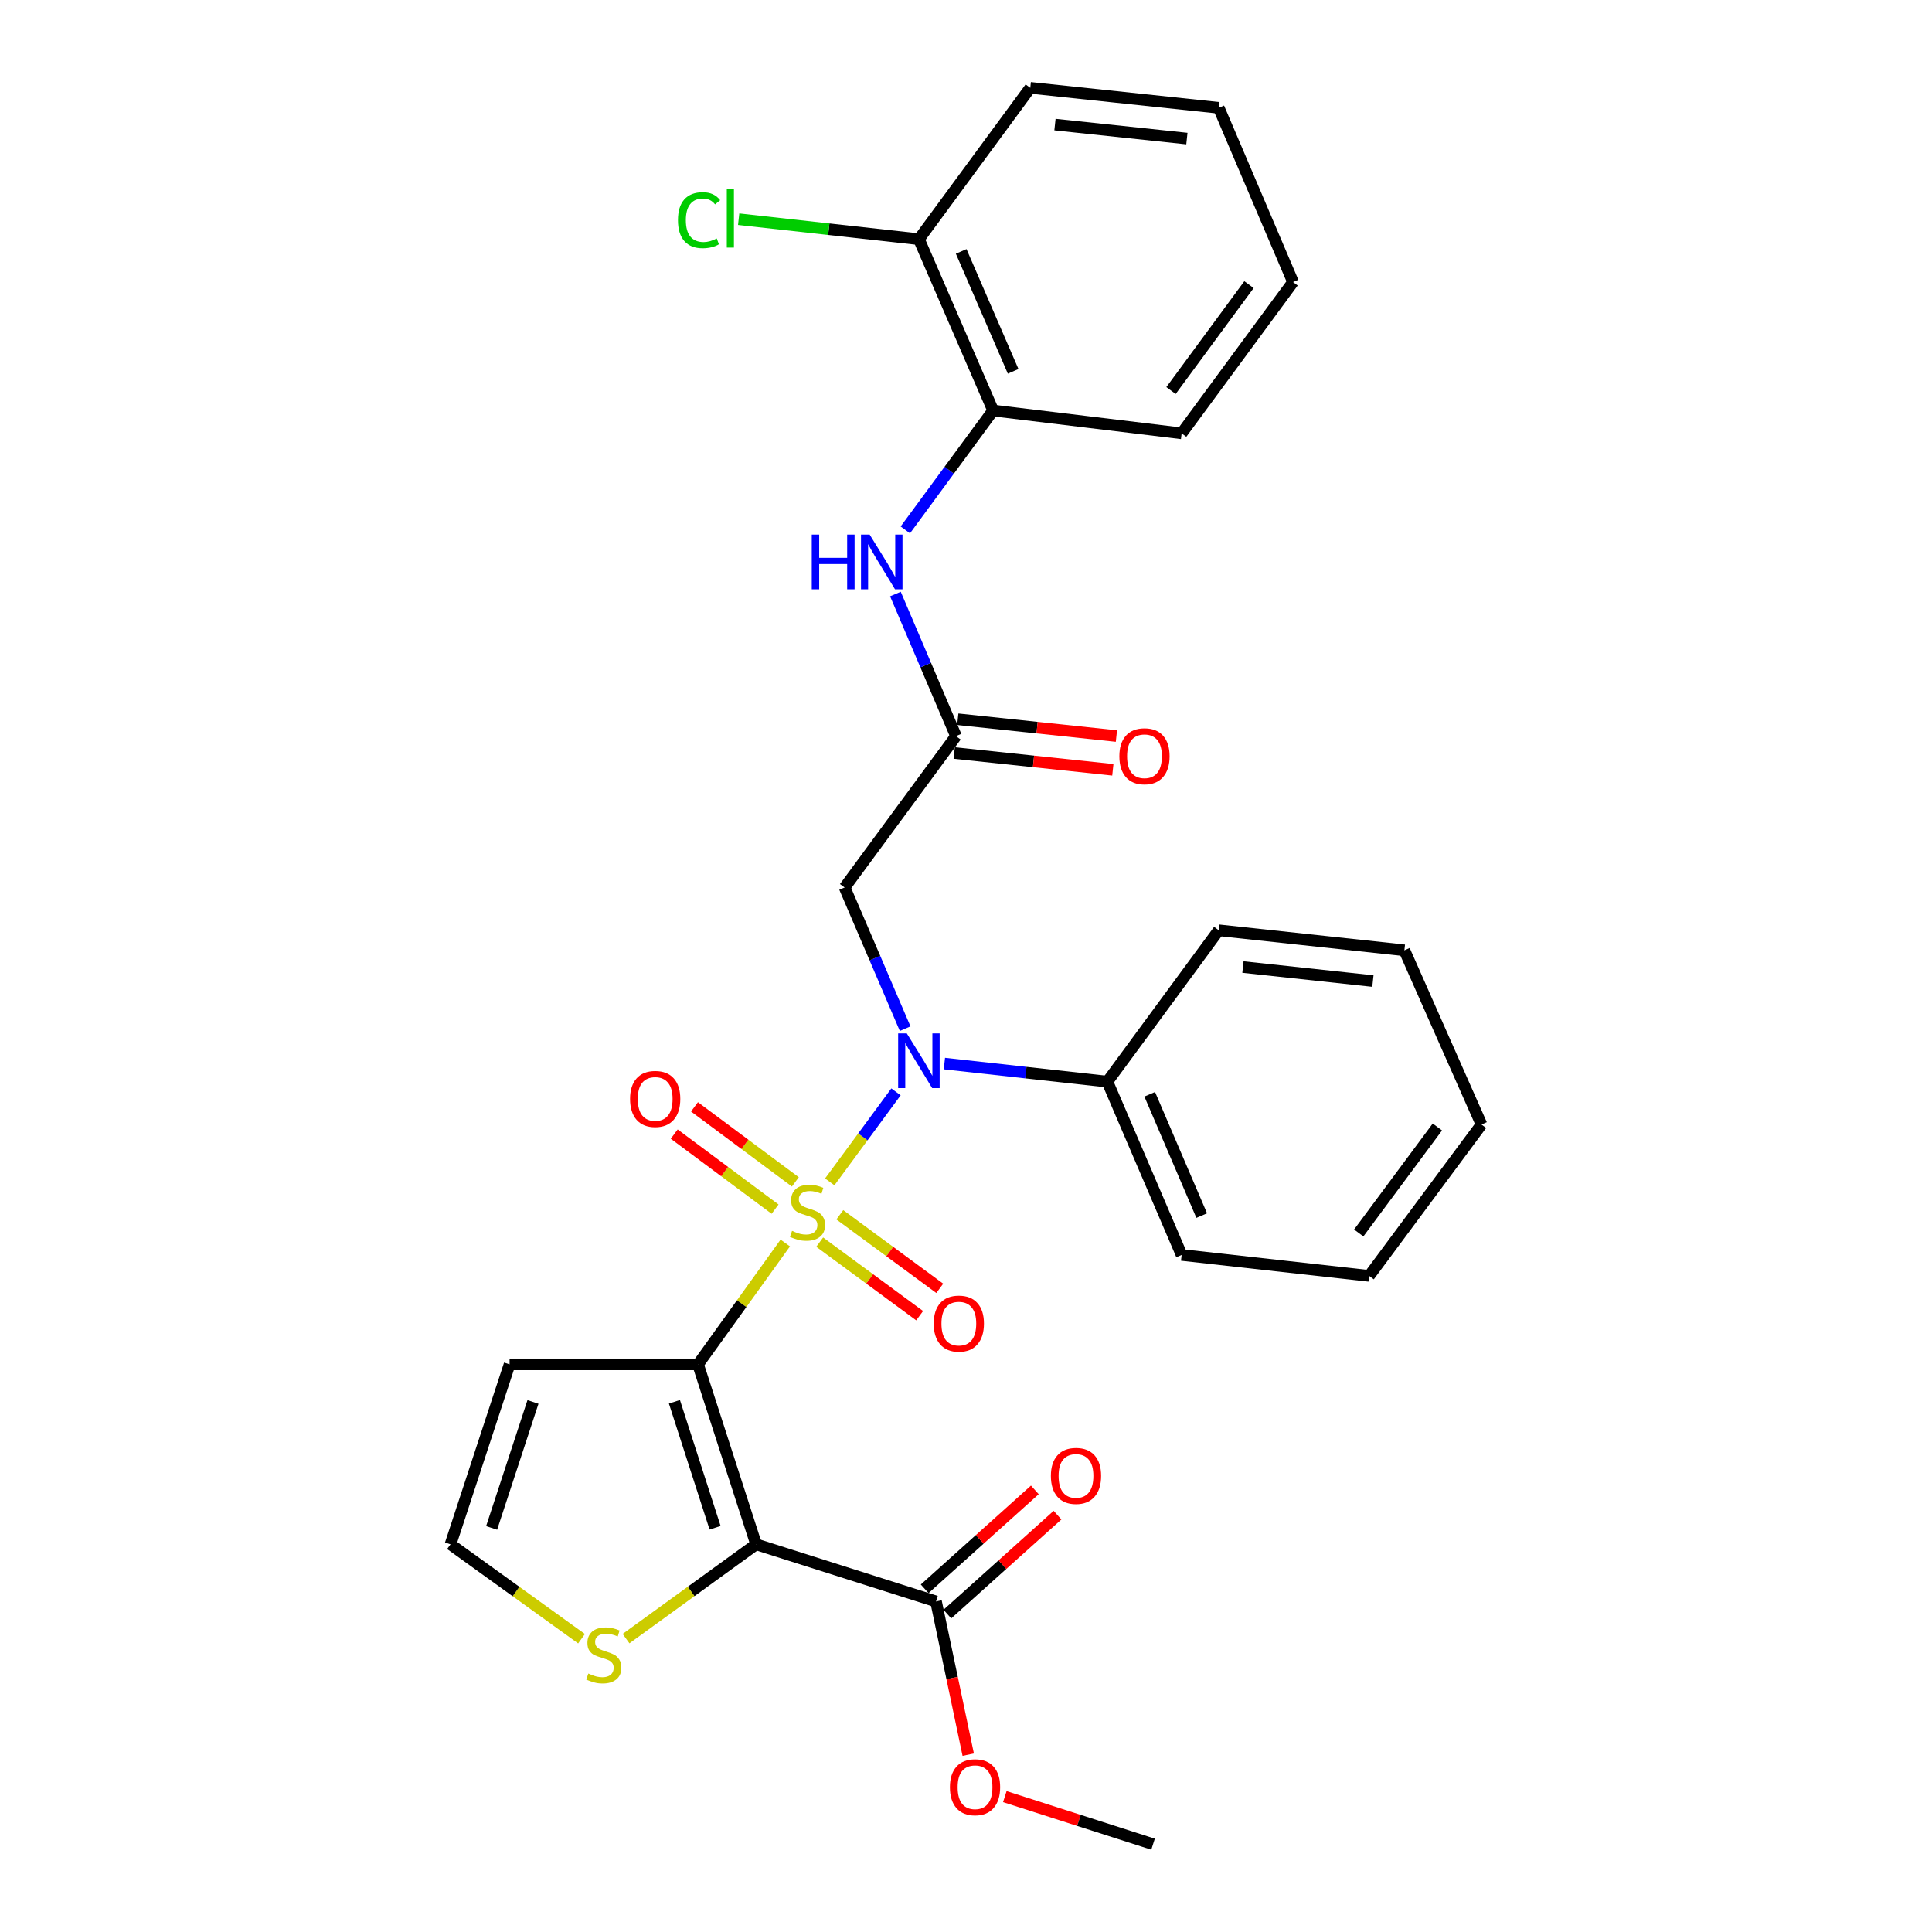 <?xml version='1.0' encoding='iso-8859-1'?>
<svg version='1.1' baseProfile='full'
              xmlns='http://www.w3.org/2000/svg'
                      xmlns:rdkit='http://www.rdkit.org/xml'
                      xmlns:xlink='http://www.w3.org/1999/xlink'
                  xml:space='preserve'
width='1000px' height='1000px' viewBox='0 0 1000 1000'>
<!-- END OF HEADER -->
<rect style='opacity:1.0;fill:#FFFFFF;stroke:none' width='1000' height='1000' x='0' y='0'> </rect>
<path class='bond-0' d='M 406.458,643.377 L 383.876,674.786' style='fill:none;fill-rule:evenodd;stroke:#CCCC00;stroke-width:6px;stroke-linecap:butt;stroke-linejoin:miter;stroke-opacity:1' />
<path class='bond-0' d='M 383.876,674.786 L 361.293,706.195' style='fill:none;fill-rule:evenodd;stroke:#000000;stroke-width:6px;stroke-linecap:butt;stroke-linejoin:miter;stroke-opacity:1' />
<path class='bond-2' d='M 429.477,611.732 L 446.622,588.438' style='fill:none;fill-rule:evenodd;stroke:#CCCC00;stroke-width:6px;stroke-linecap:butt;stroke-linejoin:miter;stroke-opacity:1' />
<path class='bond-2' d='M 446.622,588.438 L 463.768,565.144' style='fill:none;fill-rule:evenodd;stroke:#0000FF;stroke-width:6px;stroke-linecap:butt;stroke-linejoin:miter;stroke-opacity:1' />
<path class='bond-9' d='M 424.269,642.92 L 450.139,661.957' style='fill:none;fill-rule:evenodd;stroke:#CCCC00;stroke-width:6px;stroke-linecap:butt;stroke-linejoin:miter;stroke-opacity:1' />
<path class='bond-9' d='M 450.139,661.957 L 476.009,680.995' style='fill:none;fill-rule:evenodd;stroke:#FF0000;stroke-width:6px;stroke-linecap:butt;stroke-linejoin:miter;stroke-opacity:1' />
<path class='bond-9' d='M 434.684,628.766 L 460.554,647.804' style='fill:none;fill-rule:evenodd;stroke:#CCCC00;stroke-width:6px;stroke-linecap:butt;stroke-linejoin:miter;stroke-opacity:1' />
<path class='bond-9' d='M 460.554,647.804 L 486.424,666.841' style='fill:none;fill-rule:evenodd;stroke:#FF0000;stroke-width:6px;stroke-linecap:butt;stroke-linejoin:miter;stroke-opacity:1' />
<path class='bond-10' d='M 411.673,611.74 L 385.568,592.32' style='fill:none;fill-rule:evenodd;stroke:#CCCC00;stroke-width:6px;stroke-linecap:butt;stroke-linejoin:miter;stroke-opacity:1' />
<path class='bond-10' d='M 385.568,592.32 L 359.464,572.901' style='fill:none;fill-rule:evenodd;stroke:#FF0000;stroke-width:6px;stroke-linecap:butt;stroke-linejoin:miter;stroke-opacity:1' />
<path class='bond-10' d='M 401.184,625.839 L 375.08,606.419' style='fill:none;fill-rule:evenodd;stroke:#CCCC00;stroke-width:6px;stroke-linecap:butt;stroke-linejoin:miter;stroke-opacity:1' />
<path class='bond-10' d='M 375.08,606.419 L 348.975,587' style='fill:none;fill-rule:evenodd;stroke:#FF0000;stroke-width:6px;stroke-linecap:butt;stroke-linejoin:miter;stroke-opacity:1' />
<path class='bond-1' d='M 361.293,706.195 L 391.362,799.34' style='fill:none;fill-rule:evenodd;stroke:#000000;stroke-width:6px;stroke-linecap:butt;stroke-linejoin:miter;stroke-opacity:1' />
<path class='bond-1' d='M 349.081,725.565 L 370.129,790.767' style='fill:none;fill-rule:evenodd;stroke:#000000;stroke-width:6px;stroke-linecap:butt;stroke-linejoin:miter;stroke-opacity:1' />
<path class='bond-6' d='M 361.293,706.195 L 263.755,706.195' style='fill:none;fill-rule:evenodd;stroke:#000000;stroke-width:6px;stroke-linecap:butt;stroke-linejoin:miter;stroke-opacity:1' />
<path class='bond-4' d='M 391.362,799.34 L 484.478,828.901' style='fill:none;fill-rule:evenodd;stroke:#000000;stroke-width:6px;stroke-linecap:butt;stroke-linejoin:miter;stroke-opacity:1' />
<path class='bond-7' d='M 391.362,799.34 L 357.698,823.742' style='fill:none;fill-rule:evenodd;stroke:#000000;stroke-width:6px;stroke-linecap:butt;stroke-linejoin:miter;stroke-opacity:1' />
<path class='bond-7' d='M 357.698,823.742 L 324.034,848.144' style='fill:none;fill-rule:evenodd;stroke:#CCCC00;stroke-width:6px;stroke-linecap:butt;stroke-linejoin:miter;stroke-opacity:1' />
<path class='bond-3' d='M 468.507,532.438 L 452.842,495.898' style='fill:none;fill-rule:evenodd;stroke:#0000FF;stroke-width:6px;stroke-linecap:butt;stroke-linejoin:miter;stroke-opacity:1' />
<path class='bond-3' d='M 452.842,495.898 L 437.178,459.358' style='fill:none;fill-rule:evenodd;stroke:#000000;stroke-width:6px;stroke-linecap:butt;stroke-linejoin:miter;stroke-opacity:1' />
<path class='bond-13' d='M 488.816,550.5 L 530.993,555.177' style='fill:none;fill-rule:evenodd;stroke:#0000FF;stroke-width:6px;stroke-linecap:butt;stroke-linejoin:miter;stroke-opacity:1' />
<path class='bond-13' d='M 530.993,555.177 L 573.17,559.854' style='fill:none;fill-rule:evenodd;stroke:#000000;stroke-width:6px;stroke-linecap:butt;stroke-linejoin:miter;stroke-opacity:1' />
<path class='bond-5' d='M 437.178,459.358 L 494.816,381.014' style='fill:none;fill-rule:evenodd;stroke:#000000;stroke-width:6px;stroke-linecap:butt;stroke-linejoin:miter;stroke-opacity:1' />
<path class='bond-14' d='M 490.348,835.439 L 518.859,809.839' style='fill:none;fill-rule:evenodd;stroke:#000000;stroke-width:6px;stroke-linecap:butt;stroke-linejoin:miter;stroke-opacity:1' />
<path class='bond-14' d='M 518.859,809.839 L 547.371,784.239' style='fill:none;fill-rule:evenodd;stroke:#FF0000;stroke-width:6px;stroke-linecap:butt;stroke-linejoin:miter;stroke-opacity:1' />
<path class='bond-14' d='M 478.607,822.363 L 507.119,796.764' style='fill:none;fill-rule:evenodd;stroke:#000000;stroke-width:6px;stroke-linecap:butt;stroke-linejoin:miter;stroke-opacity:1' />
<path class='bond-14' d='M 507.119,796.764 L 535.631,771.164' style='fill:none;fill-rule:evenodd;stroke:#FF0000;stroke-width:6px;stroke-linecap:butt;stroke-linejoin:miter;stroke-opacity:1' />
<path class='bond-17' d='M 484.478,828.901 L 492.814,868.555' style='fill:none;fill-rule:evenodd;stroke:#000000;stroke-width:6px;stroke-linecap:butt;stroke-linejoin:miter;stroke-opacity:1' />
<path class='bond-17' d='M 492.814,868.555 L 501.15,908.21' style='fill:none;fill-rule:evenodd;stroke:#FF0000;stroke-width:6px;stroke-linecap:butt;stroke-linejoin:miter;stroke-opacity:1' />
<path class='bond-8' d='M 494.816,381.014 L 479.143,344.24' style='fill:none;fill-rule:evenodd;stroke:#000000;stroke-width:6px;stroke-linecap:butt;stroke-linejoin:miter;stroke-opacity:1' />
<path class='bond-8' d='M 479.143,344.24 L 463.47,307.466' style='fill:none;fill-rule:evenodd;stroke:#0000FF;stroke-width:6px;stroke-linecap:butt;stroke-linejoin:miter;stroke-opacity:1' />
<path class='bond-15' d='M 493.89,389.751 L 534.947,394.102' style='fill:none;fill-rule:evenodd;stroke:#000000;stroke-width:6px;stroke-linecap:butt;stroke-linejoin:miter;stroke-opacity:1' />
<path class='bond-15' d='M 534.947,394.102 L 576.005,398.452' style='fill:none;fill-rule:evenodd;stroke:#FF0000;stroke-width:6px;stroke-linecap:butt;stroke-linejoin:miter;stroke-opacity:1' />
<path class='bond-15' d='M 495.742,372.276 L 536.799,376.627' style='fill:none;fill-rule:evenodd;stroke:#000000;stroke-width:6px;stroke-linecap:butt;stroke-linejoin:miter;stroke-opacity:1' />
<path class='bond-15' d='M 536.799,376.627 L 577.856,380.977' style='fill:none;fill-rule:evenodd;stroke:#FF0000;stroke-width:6px;stroke-linecap:butt;stroke-linejoin:miter;stroke-opacity:1' />
<path class='bond-11' d='M 263.755,706.195 L 233.179,799.34' style='fill:none;fill-rule:evenodd;stroke:#000000;stroke-width:6px;stroke-linecap:butt;stroke-linejoin:miter;stroke-opacity:1' />
<path class='bond-11' d='M 275.865,725.648 L 254.462,790.849' style='fill:none;fill-rule:evenodd;stroke:#000000;stroke-width:6px;stroke-linecap:butt;stroke-linejoin:miter;stroke-opacity:1' />
<path class='bond-29' d='M 300.995,848.189 L 267.087,823.764' style='fill:none;fill-rule:evenodd;stroke:#CCCC00;stroke-width:6px;stroke-linecap:butt;stroke-linejoin:miter;stroke-opacity:1' />
<path class='bond-29' d='M 267.087,823.764 L 233.179,799.34' style='fill:none;fill-rule:evenodd;stroke:#000000;stroke-width:6px;stroke-linecap:butt;stroke-linejoin:miter;stroke-opacity:1' />
<path class='bond-12' d='M 468.596,274.264 L 491.318,243.378' style='fill:none;fill-rule:evenodd;stroke:#0000FF;stroke-width:6px;stroke-linecap:butt;stroke-linejoin:miter;stroke-opacity:1' />
<path class='bond-12' d='M 491.318,243.378 L 514.039,212.492' style='fill:none;fill-rule:evenodd;stroke:#000000;stroke-width:6px;stroke-linecap:butt;stroke-linejoin:miter;stroke-opacity:1' />
<path class='bond-16' d='M 514.039,212.492 L 475.623,123.809' style='fill:none;fill-rule:evenodd;stroke:#000000;stroke-width:6px;stroke-linecap:butt;stroke-linejoin:miter;stroke-opacity:1' />
<path class='bond-16' d='M 524.401,192.205 L 497.51,130.127' style='fill:none;fill-rule:evenodd;stroke:#000000;stroke-width:6px;stroke-linecap:butt;stroke-linejoin:miter;stroke-opacity:1' />
<path class='bond-19' d='M 514.039,212.492 L 611.616,224.305' style='fill:none;fill-rule:evenodd;stroke:#000000;stroke-width:6px;stroke-linecap:butt;stroke-linejoin:miter;stroke-opacity:1' />
<path class='bond-20' d='M 573.17,559.854 L 611.616,649.563' style='fill:none;fill-rule:evenodd;stroke:#000000;stroke-width:6px;stroke-linecap:butt;stroke-linejoin:miter;stroke-opacity:1' />
<path class='bond-20' d='M 595.089,566.389 L 622.001,629.184' style='fill:none;fill-rule:evenodd;stroke:#000000;stroke-width:6px;stroke-linecap:butt;stroke-linejoin:miter;stroke-opacity:1' />
<path class='bond-21' d='M 573.17,559.854 L 630.818,481.51' style='fill:none;fill-rule:evenodd;stroke:#000000;stroke-width:6px;stroke-linecap:butt;stroke-linejoin:miter;stroke-opacity:1' />
<path class='bond-18' d='M 475.623,123.809 L 428.977,118.629' style='fill:none;fill-rule:evenodd;stroke:#000000;stroke-width:6px;stroke-linecap:butt;stroke-linejoin:miter;stroke-opacity:1' />
<path class='bond-18' d='M 428.977,118.629 L 382.331,113.449' style='fill:none;fill-rule:evenodd;stroke:#00CC00;stroke-width:6px;stroke-linecap:butt;stroke-linejoin:miter;stroke-opacity:1' />
<path class='bond-22' d='M 475.623,123.809 L 533.271,45.455' style='fill:none;fill-rule:evenodd;stroke:#000000;stroke-width:6px;stroke-linecap:butt;stroke-linejoin:miter;stroke-opacity:1' />
<path class='bond-23' d='M 520.095,929.931 L 558.455,942.238' style='fill:none;fill-rule:evenodd;stroke:#FF0000;stroke-width:6px;stroke-linecap:butt;stroke-linejoin:miter;stroke-opacity:1' />
<path class='bond-23' d='M 558.455,942.238 L 596.815,954.545' style='fill:none;fill-rule:evenodd;stroke:#000000;stroke-width:6px;stroke-linecap:butt;stroke-linejoin:miter;stroke-opacity:1' />
<path class='bond-24' d='M 611.616,224.305 L 669.273,145.999' style='fill:none;fill-rule:evenodd;stroke:#000000;stroke-width:6px;stroke-linecap:butt;stroke-linejoin:miter;stroke-opacity:1' />
<path class='bond-24' d='M 606.114,202.14 L 646.474,147.326' style='fill:none;fill-rule:evenodd;stroke:#000000;stroke-width:6px;stroke-linecap:butt;stroke-linejoin:miter;stroke-opacity:1' />
<path class='bond-26' d='M 611.616,649.563 L 708.665,660.399' style='fill:none;fill-rule:evenodd;stroke:#000000;stroke-width:6px;stroke-linecap:butt;stroke-linejoin:miter;stroke-opacity:1' />
<path class='bond-25' d='M 630.818,481.51 L 726.912,491.878' style='fill:none;fill-rule:evenodd;stroke:#000000;stroke-width:6px;stroke-linecap:butt;stroke-linejoin:miter;stroke-opacity:1' />
<path class='bond-25' d='M 643.347,500.536 L 710.613,507.794' style='fill:none;fill-rule:evenodd;stroke:#000000;stroke-width:6px;stroke-linecap:butt;stroke-linejoin:miter;stroke-opacity:1' />
<path class='bond-31' d='M 533.271,45.455 L 630.818,55.803' style='fill:none;fill-rule:evenodd;stroke:#000000;stroke-width:6px;stroke-linecap:butt;stroke-linejoin:miter;stroke-opacity:1' />
<path class='bond-31' d='M 546.049,64.481 L 614.333,71.725' style='fill:none;fill-rule:evenodd;stroke:#000000;stroke-width:6px;stroke-linecap:butt;stroke-linejoin:miter;stroke-opacity:1' />
<path class='bond-27' d='M 669.273,145.999 L 630.818,55.803' style='fill:none;fill-rule:evenodd;stroke:#000000;stroke-width:6px;stroke-linecap:butt;stroke-linejoin:miter;stroke-opacity:1' />
<path class='bond-28' d='M 726.912,491.878 L 766.821,582.045' style='fill:none;fill-rule:evenodd;stroke:#000000;stroke-width:6px;stroke-linecap:butt;stroke-linejoin:miter;stroke-opacity:1' />
<path class='bond-30' d='M 708.665,660.399 L 766.821,582.045' style='fill:none;fill-rule:evenodd;stroke:#000000;stroke-width:6px;stroke-linecap:butt;stroke-linejoin:miter;stroke-opacity:1' />
<path class='bond-30' d='M 703.278,638.173 L 743.987,583.325' style='fill:none;fill-rule:evenodd;stroke:#000000;stroke-width:6px;stroke-linecap:butt;stroke-linejoin:miter;stroke-opacity:1' />
<path  class='atom-0' d='M 409.965 637.092
Q 410.285 637.212, 411.605 637.772
Q 412.925 638.332, 414.365 638.692
Q 415.845 639.012, 417.285 639.012
Q 419.965 639.012, 421.525 637.732
Q 423.085 636.412, 423.085 634.132
Q 423.085 632.572, 422.285 631.612
Q 421.525 630.652, 420.325 630.132
Q 419.125 629.612, 417.125 629.012
Q 414.605 628.252, 413.085 627.532
Q 411.605 626.812, 410.525 625.292
Q 409.485 623.772, 409.485 621.212
Q 409.485 617.652, 411.885 615.452
Q 414.325 613.252, 419.125 613.252
Q 422.405 613.252, 426.125 614.812
L 425.205 617.892
Q 421.805 616.492, 419.245 616.492
Q 416.485 616.492, 414.965 617.652
Q 413.445 618.772, 413.485 620.732
Q 413.485 622.252, 414.245 623.172
Q 415.045 624.092, 416.165 624.612
Q 417.325 625.132, 419.245 625.732
Q 421.805 626.532, 423.325 627.332
Q 424.845 628.132, 425.925 629.772
Q 427.045 631.372, 427.045 634.132
Q 427.045 638.052, 424.405 640.172
Q 421.805 642.252, 417.445 642.252
Q 414.925 642.252, 413.005 641.692
Q 411.125 641.172, 408.885 640.252
L 409.965 637.092
' fill='#CCCC00'/>
<path  class='atom-3' d='M 469.363 534.877
L 478.643 549.877
Q 479.563 551.357, 481.043 554.037
Q 482.523 556.717, 482.603 556.877
L 482.603 534.877
L 486.363 534.877
L 486.363 563.197
L 482.483 563.197
L 472.523 546.797
Q 471.363 544.877, 470.123 542.677
Q 468.923 540.477, 468.563 539.797
L 468.563 563.197
L 464.883 563.197
L 464.883 534.877
L 469.363 534.877
' fill='#0000FF'/>
<path  class='atom-8' d='M 304.52 866.21
Q 304.84 866.33, 306.16 866.89
Q 307.48 867.45, 308.92 867.81
Q 310.4 868.13, 311.84 868.13
Q 314.52 868.13, 316.08 866.85
Q 317.64 865.53, 317.64 863.25
Q 317.64 861.69, 316.84 860.73
Q 316.08 859.77, 314.88 859.25
Q 313.68 858.73, 311.68 858.13
Q 309.16 857.37, 307.64 856.65
Q 306.16 855.93, 305.08 854.41
Q 304.04 852.89, 304.04 850.33
Q 304.04 846.77, 306.44 844.57
Q 308.88 842.37, 313.68 842.37
Q 316.96 842.37, 320.68 843.93
L 319.76 847.01
Q 316.36 845.61, 313.8 845.61
Q 311.04 845.61, 309.52 846.77
Q 308 847.89, 308.04 849.85
Q 308.04 851.37, 308.8 852.29
Q 309.6 853.21, 310.72 853.73
Q 311.88 854.25, 313.8 854.85
Q 316.36 855.65, 317.88 856.45
Q 319.4 857.25, 320.48 858.89
Q 321.6 860.49, 321.6 863.25
Q 321.6 867.17, 318.96 869.29
Q 316.36 871.37, 312 871.37
Q 309.48 871.37, 307.56 870.81
Q 305.68 870.29, 303.44 869.37
L 304.52 866.21
' fill='#CCCC00'/>
<path  class='atom-9' d='M 420.171 276.696
L 424.011 276.696
L 424.011 288.736
L 438.491 288.736
L 438.491 276.696
L 442.331 276.696
L 442.331 305.016
L 438.491 305.016
L 438.491 291.936
L 424.011 291.936
L 424.011 305.016
L 420.171 305.016
L 420.171 276.696
' fill='#0000FF'/>
<path  class='atom-9' d='M 450.131 276.696
L 459.411 291.696
Q 460.331 293.176, 461.811 295.856
Q 463.291 298.536, 463.371 298.696
L 463.371 276.696
L 467.131 276.696
L 467.131 305.016
L 463.251 305.016
L 453.291 288.616
Q 452.131 286.696, 450.891 284.496
Q 449.691 282.296, 449.331 281.616
L 449.331 305.016
L 445.651 305.016
L 445.651 276.696
L 450.131 276.696
' fill='#0000FF'/>
<path  class='atom-10' d='M 483.29 685.091
Q 483.29 678.291, 486.65 674.491
Q 490.01 670.691, 496.29 670.691
Q 502.57 670.691, 505.93 674.491
Q 509.29 678.291, 509.29 685.091
Q 509.29 691.971, 505.89 695.891
Q 502.49 699.771, 496.29 699.771
Q 490.05 699.771, 486.65 695.891
Q 483.29 692.011, 483.29 685.091
M 496.29 696.571
Q 500.61 696.571, 502.93 693.691
Q 505.29 690.771, 505.29 685.091
Q 505.29 679.531, 502.93 676.731
Q 500.61 673.891, 496.29 673.891
Q 491.97 673.891, 489.61 676.691
Q 487.29 679.491, 487.29 685.091
Q 487.29 690.811, 489.61 693.691
Q 491.97 696.571, 496.29 696.571
' fill='#FF0000'/>
<path  class='atom-11' d='M 326.123 568.799
Q 326.123 561.999, 329.483 558.199
Q 332.843 554.399, 339.123 554.399
Q 345.403 554.399, 348.763 558.199
Q 352.123 561.999, 352.123 568.799
Q 352.123 575.679, 348.723 579.599
Q 345.323 583.479, 339.123 583.479
Q 332.883 583.479, 329.483 579.599
Q 326.123 575.719, 326.123 568.799
M 339.123 580.279
Q 343.443 580.279, 345.763 577.399
Q 348.123 574.479, 348.123 568.799
Q 348.123 563.239, 345.763 560.439
Q 343.443 557.599, 339.123 557.599
Q 334.803 557.599, 332.443 560.399
Q 330.123 563.199, 330.123 568.799
Q 330.123 574.519, 332.443 577.399
Q 334.803 580.279, 339.123 580.279
' fill='#FF0000'/>
<path  class='atom-15' d='M 543.935 763.923
Q 543.935 757.123, 547.295 753.323
Q 550.655 749.523, 556.935 749.523
Q 563.215 749.523, 566.575 753.323
Q 569.935 757.123, 569.935 763.923
Q 569.935 770.803, 566.535 774.723
Q 563.135 778.603, 556.935 778.603
Q 550.695 778.603, 547.295 774.723
Q 543.935 770.843, 543.935 763.923
M 556.935 775.403
Q 561.255 775.403, 563.575 772.523
Q 565.935 769.603, 565.935 763.923
Q 565.935 758.363, 563.575 755.563
Q 561.255 752.723, 556.935 752.723
Q 552.615 752.723, 550.255 755.523
Q 547.935 758.323, 547.935 763.923
Q 547.935 769.643, 550.255 772.523
Q 552.615 775.403, 556.935 775.403
' fill='#FF0000'/>
<path  class='atom-16' d='M 579.383 391.432
Q 579.383 384.632, 582.743 380.832
Q 586.103 377.032, 592.383 377.032
Q 598.663 377.032, 602.023 380.832
Q 605.383 384.632, 605.383 391.432
Q 605.383 398.312, 601.983 402.232
Q 598.583 406.112, 592.383 406.112
Q 586.143 406.112, 582.743 402.232
Q 579.383 398.352, 579.383 391.432
M 592.383 402.912
Q 596.703 402.912, 599.023 400.032
Q 601.383 397.112, 601.383 391.432
Q 601.383 385.872, 599.023 383.072
Q 596.703 380.232, 592.383 380.232
Q 588.063 380.232, 585.703 383.032
Q 583.383 385.832, 583.383 391.432
Q 583.383 397.152, 585.703 400.032
Q 588.063 402.912, 592.383 402.912
' fill='#FF0000'/>
<path  class='atom-18' d='M 491.676 925.064
Q 491.676 918.264, 495.036 914.464
Q 498.396 910.664, 504.676 910.664
Q 510.956 910.664, 514.316 914.464
Q 517.676 918.264, 517.676 925.064
Q 517.676 931.944, 514.276 935.864
Q 510.876 939.744, 504.676 939.744
Q 498.436 939.744, 495.036 935.864
Q 491.676 931.984, 491.676 925.064
M 504.676 936.544
Q 508.996 936.544, 511.316 933.664
Q 513.676 930.744, 513.676 925.064
Q 513.676 919.504, 511.316 916.704
Q 508.996 913.864, 504.676 913.864
Q 500.356 913.864, 497.996 916.664
Q 495.676 919.464, 495.676 925.064
Q 495.676 930.784, 497.996 933.664
Q 500.356 936.544, 504.676 936.544
' fill='#FF0000'/>
<path  class='atom-19' d='M 350.916 113.953
Q 350.916 106.913, 354.196 103.233
Q 357.516 99.513, 363.796 99.513
Q 369.636 99.513, 372.756 103.633
L 370.116 105.793
Q 367.836 102.793, 363.796 102.793
Q 359.516 102.793, 357.236 105.673
Q 354.996 108.513, 354.996 113.953
Q 354.996 119.553, 357.316 122.433
Q 359.676 125.313, 364.236 125.313
Q 367.356 125.313, 370.996 123.433
L 372.116 126.433
Q 370.636 127.393, 368.396 127.953
Q 366.156 128.513, 363.676 128.513
Q 357.516 128.513, 354.196 124.753
Q 350.916 120.993, 350.916 113.953
' fill='#00CC00'/>
<path  class='atom-19' d='M 376.196 97.793
L 379.876 97.793
L 379.876 128.153
L 376.196 128.153
L 376.196 97.793
' fill='#00CC00'/>
</svg>
